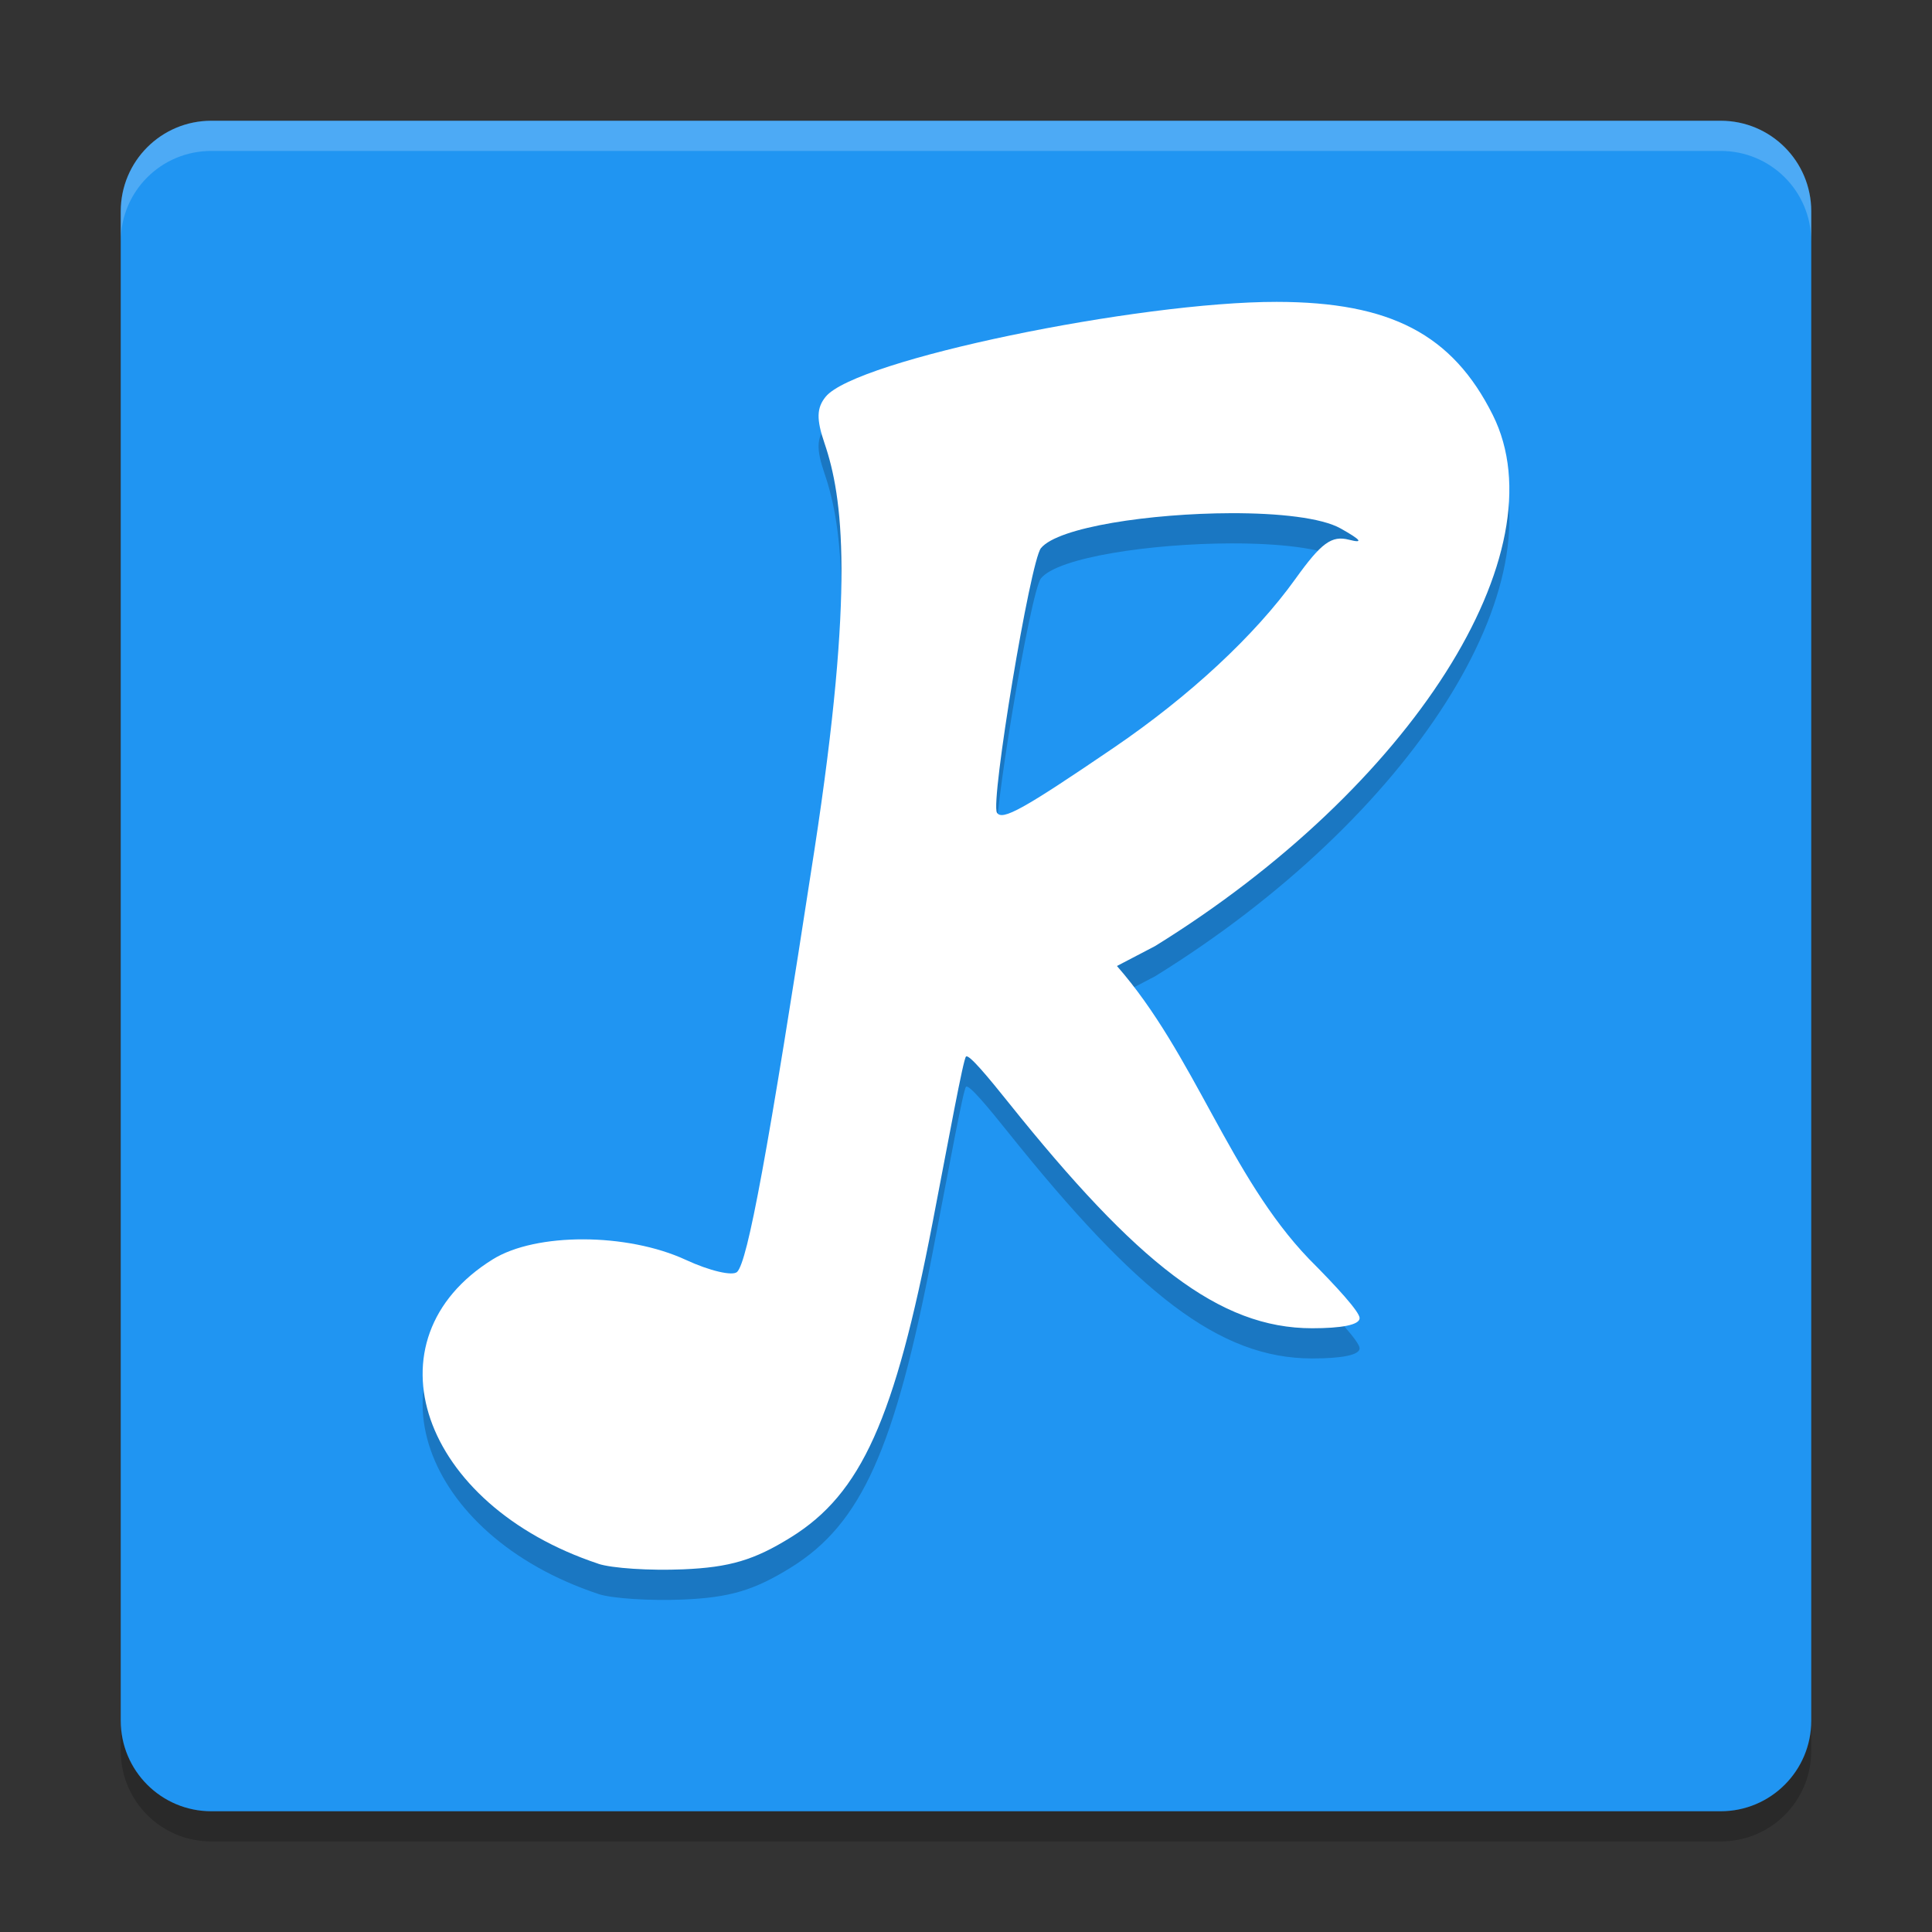 <svg xmlns="http://www.w3.org/2000/svg" xmlns:xlink="http://www.w3.org/1999/xlink" width="384pt" height="384pt" version="1.1" viewBox="0 0 384 384">
 <rect x="0" y="0" width="384" height="384" fill="#333333" stroke="none"/>
 <defs>
  <filter id="alpha" width="100%" height="100%" x="0%" y="0%" filterUnits="objectBoundingBox">
   <feColorMatrix in="SourceGraphic" type="matrix" values="0 0 0 0 1 0 0 0 0 1 0 0 0 0 1 0 0 0 1 0"/>
  </filter>
  <mask id="mask0">
   <g filter="url(#alpha)">
    <rect width="384" height="384" x="0" y="0" style="fill:rgb(0%,0%,0%);fill-opacity:0.2"/>
   </g>
  </mask>
  <clipPath id="clip1">
   <rect width="384" height="384" x="0" y="0"/>
  </clipPath>
  <g id="surface5" clip-path="url(#clip1)">
   <path style="fill:rgb(0%,0%,0%)" d="M 24 342 L 24 348 C 24 357.973 32.027 366 42 366 L 342 366 C 351.973 366 360 357.973 360 348 L 360 342 C 360 351.973 351.973 360 342 360 L 42 360 C 32.027 360 24 351.973 24 342 Z M 24 342"/>
  </g>
  <mask id="mask1">
   <g filter="url(#alpha)">
    <rect width="384" height="384" x="0" y="0" style="fill:rgb(0%,0%,0%);fill-opacity:0.2"/>
   </g>
  </mask>
  <clipPath id="clip2">
   <rect width="384" height="384" x="0" y="0"/>
  </clipPath>
  <g id="surface8" clip-path="url(#clip2)">
   <path style="fill:rgb(100%,100%,100%)" d="M 42 24 C 32.027 24 24 32.027 24 42 L 24 48 C 24 38.027 32.027 30 42 30 L 342 30 C 351.973 30 360 38.027 360 48 L 360 42 C 360 32.027 351.973 24 342 24 Z M 42 24"/>
  </g>
  <mask id="mask2">
   <g filter="url(#alpha)">
    <rect width="384" height="384" x="0" y="0" style="fill:rgb(0%,0%,0%);fill-opacity:0.2"/>
   </g>
  </mask>
  <clipPath id="clip3">
   <rect width="384" height="384" x="0" y="0"/>
  </clipPath>
  <g id="surface11" clip-path="url(#clip3)">
   <path style="fill:rgb(0%,0%,0%)" d="M 253.746 66.004 C 226.254 65.98 170.102 77.496 164.109 84.859 C 162.305 87.074 162.242 89.324 163.875 94.094 C 167.535 104.805 169.891 122.754 161.859 175.035 C 152.543 235.66 148.617 256.656 146.52 258.797 C 145.652 259.68 141.066 258.609 136.324 256.418 C 124.641 251.012 106.531 250.965 97.934 256.312 C 72.309 272.234 83.605 305.07 118.922 316.809 L 118.922 316.82 C 121.605 317.711 129.184 318.203 135.773 317.922 C 145.047 317.527 149.902 316.09 157.23 311.535 C 171.188 302.859 177.828 288.102 185.355 249.027 C 188.613 232.109 191.445 216.566 192 216.004 C 192.555 215.438 196.512 220.227 200.438 225.133 C 225.977 257.02 242.305 270.004 260.801 270.004 C 266.535 270.004 270.234 269.355 270.234 267.988 C 270.234 266.746 265.707 261.781 260.168 256.223 C 244.363 239.766 237.414 215.59 222 198.004 L 229.582 194.043 C 280.566 162.508 310.32 115.707 296.695 88.469 C 288.691 72.465 276.379 66.023 253.746 66.004 Z M 244.641 108.004 C 254.145 107.977 262.695 108.914 266.484 111.051 C 270.566 113.352 271.066 114.031 268.113 113.277 C 264.664 112.395 262.621 113.887 257.461 121.082 C 249.402 132.316 236.449 144.352 221.332 154.645 C 203.41 166.844 199.207 169.188 198.152 167.535 C 196.812 165.441 204.777 117.547 206.895 114.953 C 210.328 110.75 228.801 108.047 244.641 108.004 Z M 244.641 108.004"/>
  </g>
 </defs>
 <g>
  <use mask="url(#mask0)" xlink:href="#surface5"/>
  <path style="fill:rgb(12.549%,58.431%,94.902%)" d="M 360 342 L 360 42 C 360 32.059 351.941 24 342 24 L 42 24 C 32.059 24 24 32.059 24 42 L 24 342 C 24 351.941 32.059 360 42 360 L 342 360 C 351.941 360 360 351.941 360 342 Z M 360 342"/>
  <use mask="url(#mask1)" xlink:href="#surface8"/>
  <use mask="url(#mask2)" xlink:href="#surface11"/>
  <path style="fill:rgb(100%,100%,100%)" d="M 253.746 60 C 226.254 59.977 170.102 71.492 164.109 78.855 C 162.305 81.07 162.242 83.32 163.875 88.09 C 167.535 98.801 169.891 116.75 161.859 169.031 C 152.543 229.656 148.617 250.652 146.52 252.793 C 145.652 253.676 141.066 252.609 136.324 250.414 C 124.641 245.008 106.531 244.961 97.934 250.309 C 72.309 266.23 83.605 299.07 118.922 310.805 L 118.922 310.816 C 121.605 311.707 129.184 312.199 135.773 311.918 C 145.047 311.523 149.902 310.086 157.23 305.531 C 171.188 296.859 177.828 282.102 185.355 243.023 C 188.613 226.105 191.445 210.566 192 210 C 192.555 209.434 196.512 214.227 200.438 219.129 C 225.977 251.016 242.305 264 260.801 264 C 266.535 264 270.234 263.355 270.234 261.984 C 270.234 260.746 265.707 255.777 260.168 250.219 C 244.363 233.762 237.414 209.59 222 192 L 229.582 188.039 C 280.566 156.504 310.32 109.703 296.695 82.465 C 288.691 66.461 276.379 60.02 253.746 60 Z M 244.641 102 C 254.145 101.973 262.695 102.91 266.484 105.047 C 270.566 107.348 271.066 108.027 268.113 107.273 C 264.664 106.391 262.621 107.883 257.461 115.078 C 249.402 126.316 236.449 138.348 221.332 148.641 C 203.41 160.84 199.207 163.184 198.152 161.531 C 196.812 159.438 204.777 111.543 206.895 108.949 C 210.328 104.746 228.801 102.043 244.641 102 Z M 244.641 102"/>
 </g>
</svg>
